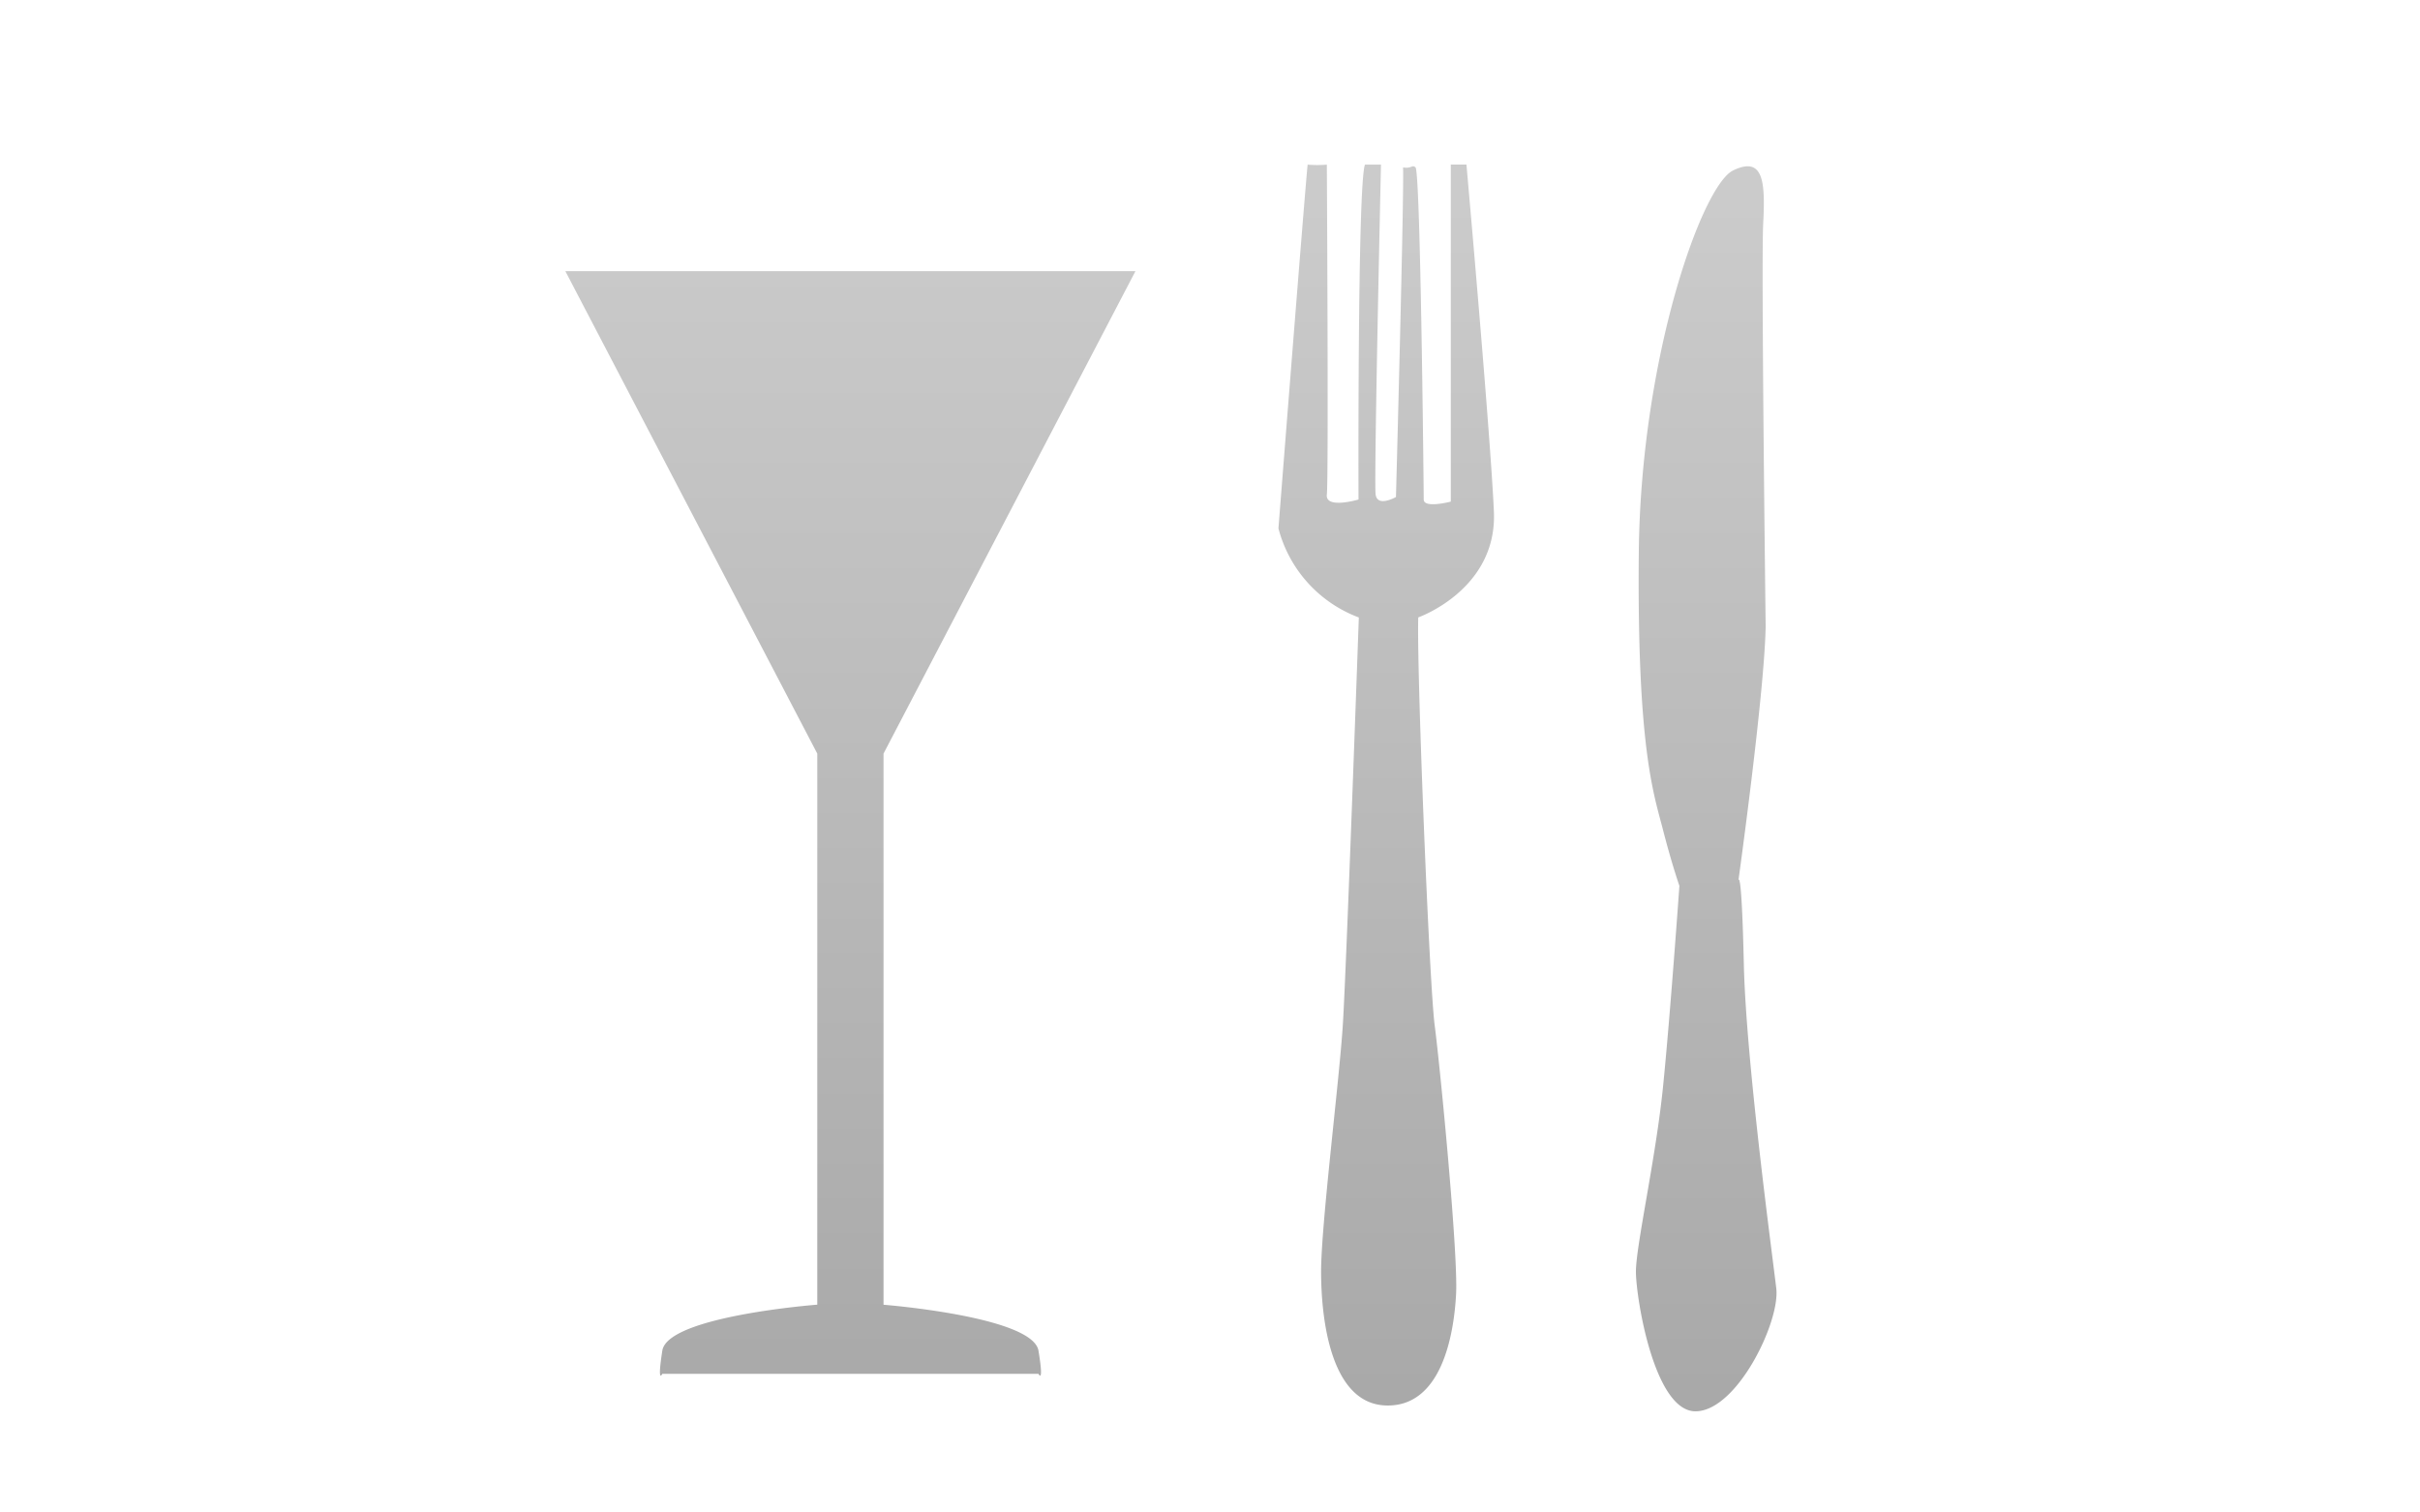 <svg id="レイヤー_1" data-name="レイヤー 1" xmlns="http://www.w3.org/2000/svg" xmlns:xlink="http://www.w3.org/1999/xlink" viewBox="0 0 320 200"><defs><style>.cls-1{fill-rule:evenodd;fill:url(#GreenHouseアイコングレー);}</style><linearGradient id="GreenHouseアイコングレー" x1="154.84" y1="26.47" x2="154.84" y2="183.96" gradientUnits="userSpaceOnUse"><stop offset="0" stop-color="#cbcbcb"/><stop offset="1" stop-color="#a9a9a9"/></linearGradient></defs><title>svg-cat-0004</title><path class="cls-1" d="M87.58,181.66s-.71,1.51,0-3.06,20.49-6.08,20.49-6.08V99.65L74.76,35.86h75.38L116.83,99.65v72.88s19.74,1.55,20.49,6.08,0,3.06,0,3.06H87.58Zm145.9-98.55s-.61-48.15-.33-53.56.09-9-4-7S216.94,47.31,216.7,73.17s2,31.89,3.2,36.56,2.17,7.4,2.17,7.4-1.22,17.24-2.17,26.62-3.58,21-3.58,24.4,2.4,18.47,7.87,18.47,11.21-11.82,10.69-16.25-4-30.06-4.29-42.87-.71-11.12-.71-11.12S233.24,92.25,233.47,83.11Zm-53.8-1.46s-1.65,46.59-2.12,53.94-2.87,26.38-2.87,32.55,1.22,17.48,8.57,17.71,9-9.33,9.28-14.75-2.12-30.1-2.83-35.52-2.4-47.3-2.17-53.94c0,0,10.46-3.67,10-14s-3.63-45.88-3.63-45.88l-2.07,0,0,44.57s-3.58.94-3.58-.28-.42-43.15-1.08-43.91c-.47-.42-.47.19-1.65,0,.14,3.72-.94,43.58-.94,43.58s-2.45,1.41-2.69-.33.71-43.62.71-43.62-.85,0-2.12,0c-1,2.69-.85,44.28-.85,44.28s-4.43,1.32-4.19-.66,0-43.62,0-43.62a14.42,14.42,0,0,1-2.54,0c-.33,3.06-3.86,48.1-3.86,48.1A17.22,17.22,0,0,0,179.68,81.65Z"/></svg>